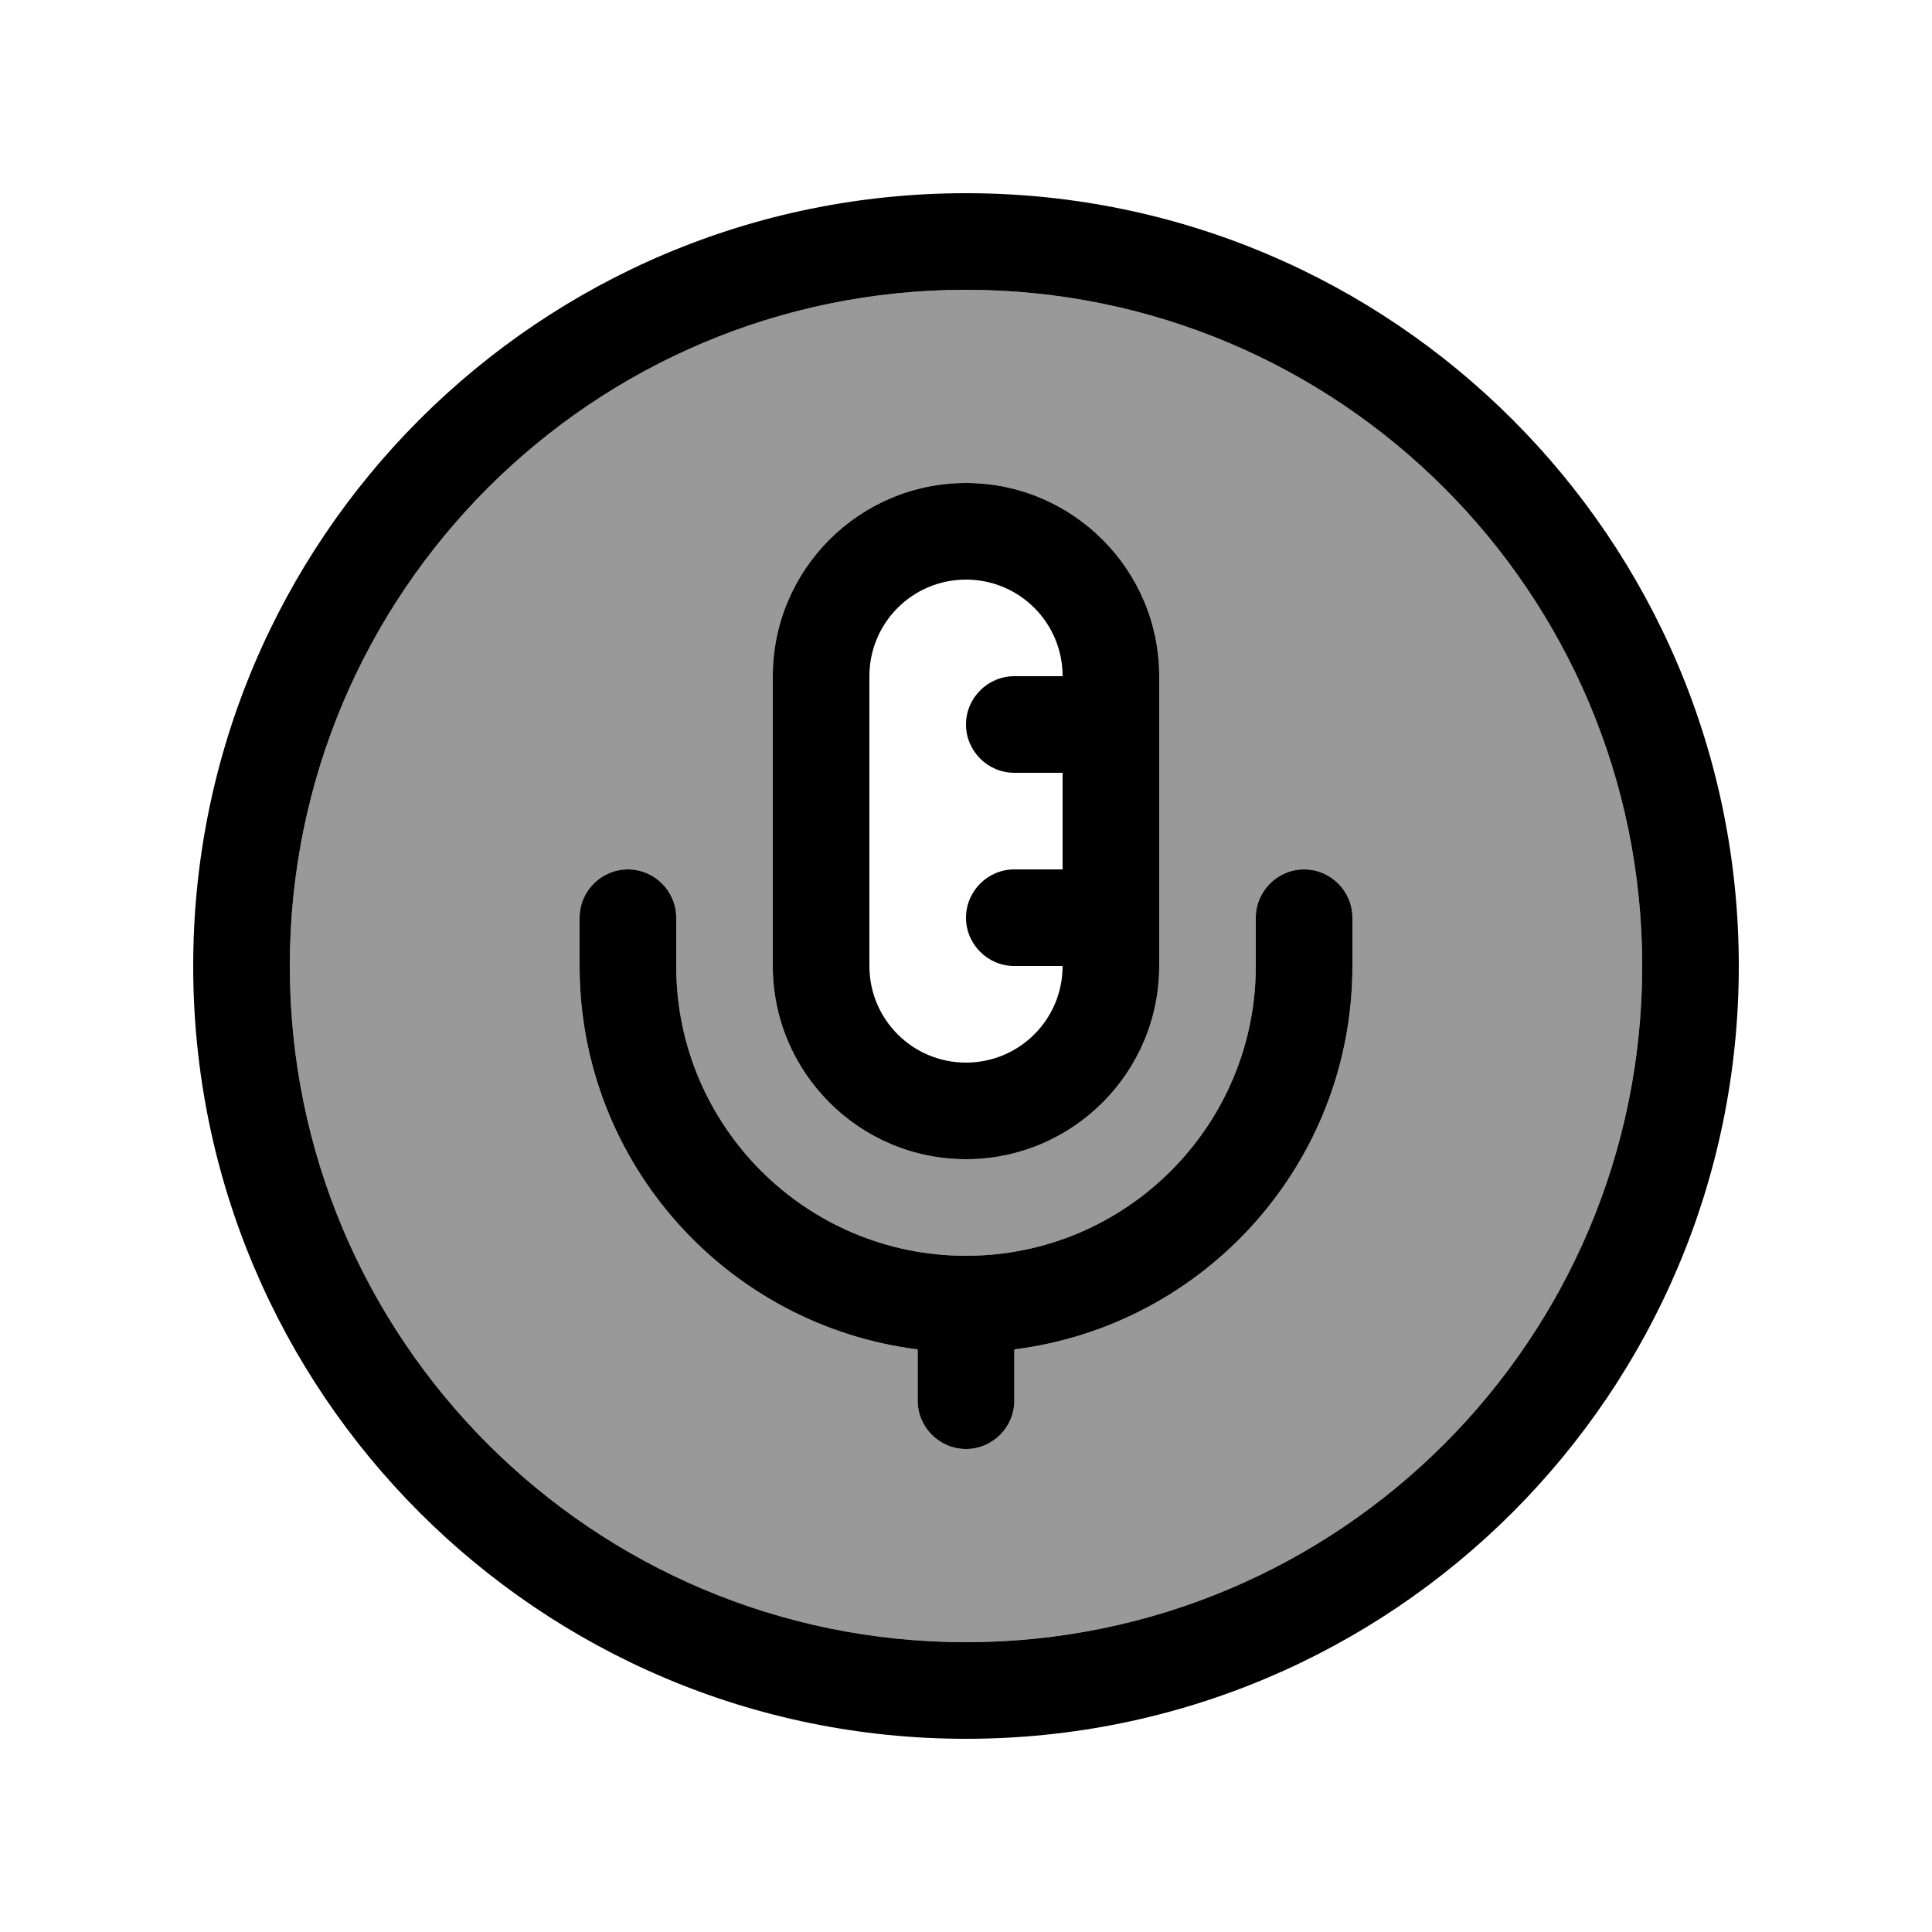 <svg xmlns="http://www.w3.org/2000/svg" viewBox="0 0 640 640"><!--! Font Awesome Pro 7.1.0 by @fontawesome - https://fontawesome.com License - https://fontawesome.com/license (Commercial License) Copyright 2025 Fonticons, Inc. --><path opacity=".4" fill="currentColor" d="M96 320C96 443.7 196.3 544 320 544C443.7 544 544 443.7 544 320C544 196.3 443.7 96 320 96C196.3 96 96 196.3 96 320zM192 304C192 295.2 199.2 288 208 288C216.8 288 224 295.2 224 304L224 320C224 373 267 416 320 416C373 416 416 373 416 320L416 304C416 295.2 423.2 288 432 288C440.8 288 448 295.2 448 304L448 320C448 385.3 399.1 439.1 336 447L336 464C336 472.8 328.8 480 320 480C311.2 480 304 472.8 304 464L304 447C240.9 439.1 192 385.3 192 320L192 304zM256 224C256 188.7 284.7 160 320 160C355.3 160 384 188.7 384 224L384 320C384 355.3 355.3 384 320 384C284.7 384 256 355.3 256 320L256 224z"/><path fill="currentColor" d="M544 320C544 196.3 443.7 96 320 96C196.3 96 96 196.3 96 320C96 443.7 196.3 544 320 544C443.7 544 544 443.7 544 320zM64 320C64 178.6 178.6 64 320 64C461.4 64 576 178.6 576 320C576 461.4 461.4 576 320 576C178.6 576 64 461.4 64 320zM256 224C256 188.7 284.7 160 320 160C355.3 160 384 188.7 384 224L384 320C384 355.3 355.3 384 320 384C284.7 384 256 355.3 256 320L256 224zM352 288L352 256L336 256C327.2 256 320 248.8 320 240C320 231.2 327.2 224 336 224L352 224C352 206.3 337.7 192 320 192C302.3 192 288 206.3 288 224L288 320C288 337.7 302.3 352 320 352C337.7 352 352 337.7 352 320L336 320C327.2 320 320 312.8 320 304C320 295.2 327.2 288 336 288L352 288zM208 288C216.8 288 224 295.2 224 304L224 320C224 373 267 416 320 416C373 416 416 373 416 320L416 304C416 295.2 423.2 288 432 288C440.8 288 448 295.2 448 304L448 320C448 385.3 399.1 439.1 336 447L336 464C336 472.8 328.8 480 320 480C311.2 480 304 472.8 304 464L304 447C240.9 439.1 192 385.3 192 320L192 304C192 295.2 199.2 288 208 288z"/></svg>